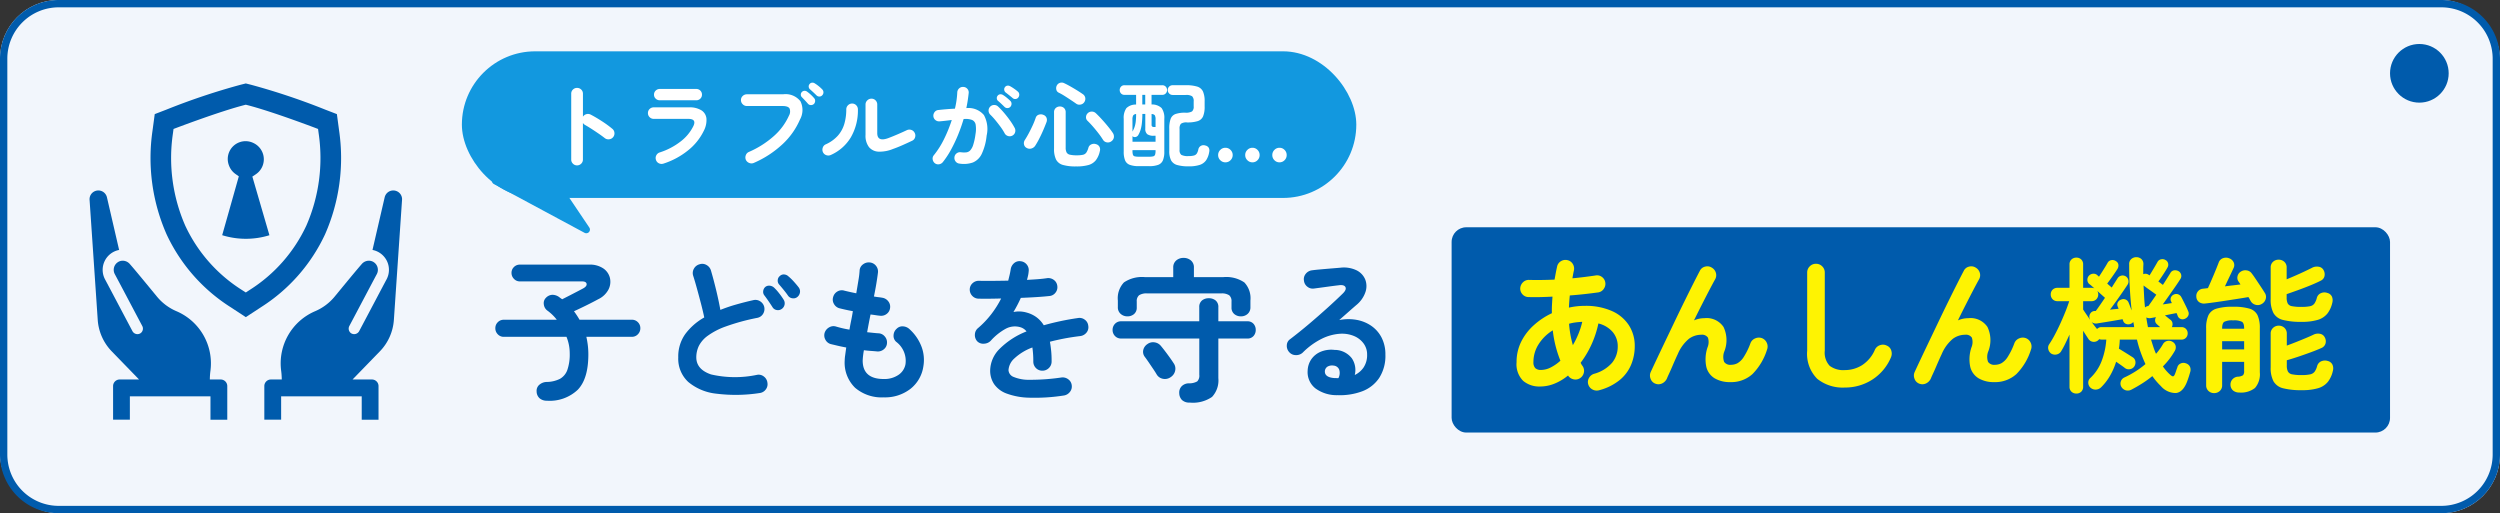 <svg xmlns="http://www.w3.org/2000/svg" width="341" height="70" viewBox="0 0 341 70"><rect x="0" y="0" width="341" height="70" fill="#333333" stroke="none"/><g transform="translate(-17 -5403)"><rect width="341" height="70" rx="8" transform="translate(17 5403)" fill="#f2f6fc"/><path d="M8,1A7.008,7.008,0,0,0,1,8V62a7.008,7.008,0,0,0,7,7H333a7.008,7.008,0,0,0,7-7V8a7.008,7.008,0,0,0-7-7H8M8,0H333a8,8,0,0,1,8,8V62a8,8,0,0,1-8,8H8a8,8,0,0,1-8-8V8A8,8,0,0,1,8,0Z" transform="translate(17 5403)" fill="#005bac"/><rect width="122" height="20" rx="10" transform="translate(80 5410)" fill="#1298df"/><path d="M87.506,5428.358l7.583,1.506,2.967,7.752Z" transform="translate(-1221.778 158.118) rotate(-13)" fill="#1298df"/><path d="M87.506,5427.858a.474.474,0,0,1,.1.01l7.583,1.506a.5.5,0,0,1,.37.312l2.967,7.752a.5.5,0,0,1-.8.555l-10.55-9.258a.5.5,0,0,1,.33-.876Zm7.215,2.442-5.484-1.089,7.63,6.7Z" transform="translate(-1221.778 158.118) rotate(-13)" fill="#1298df"/><path d="M5.707.559A.763.763,0,0,1,5.148.325a.763.763,0,0,1-.234-.559V-9.217a.757.757,0,0,1,.234-.566.774.774,0,0,1,.559-.227.79.79,0,0,1,.572.227.757.757,0,0,1,.234.566v3.133a.8.8,0,0,1,.468-.345.788.788,0,0,1,.585.059q.767.4,1.566.923a13.894,13.894,0,0,1,1.385,1.014.771.771,0,0,1,.292.553.784.784,0,0,1-.189.6.783.783,0,0,1-.546.28.8.8,0,0,1-.6-.175q-.364-.286-.838-.611t-.949-.631q-.474-.305-.865-.526a.836.836,0,0,1-.312-.286V-.234a.763.763,0,0,1-.234.559A.778.778,0,0,1,5.707.559ZM17.472.325a.813.813,0,0,1-.6-.052.752.752,0,0,1-.4-.468.771.771,0,0,1,.045-.611.771.771,0,0,1,.462-.4,9.181,9.181,0,0,0,2.814-1.463A5.991,5.991,0,0,0,21.58-4.81q.455-.975-.689-.975H16.172a.774.774,0,0,1-.559-.228.757.757,0,0,1-.234-.565.736.736,0,0,1,.234-.559.786.786,0,0,1,.559-.221h4.784a3.057,3.057,0,0,1,1.723.409,1.5,1.5,0,0,1,.682,1.131A3.148,3.148,0,0,1,23-4.16a7.715,7.715,0,0,1-2.164,2.684A10.393,10.393,0,0,1,17.472.325ZM17-8.32a.786.786,0,0,1-.559-.221.721.721,0,0,1-.234-.546.736.736,0,0,1,.234-.559A.786.786,0,0,1,17-9.867H21.97a.764.764,0,0,1,.552.221.746.746,0,0,1,.228.559.731.731,0,0,1-.228.546.764.764,0,0,1-.552.221ZM29.822.221A.783.783,0,0,1,29.2.228a.82.82,0,0,1-.462-.422.818.818,0,0,1-.013-.624.748.748,0,0,1,.416-.455,12.671,12.671,0,0,0,3.432-2.184,8.211,8.211,0,0,0,2.041-2.769,1.121,1.121,0,0,0,.078-.981q-.2-.332-.962-.332H28.873a.774.774,0,0,1-.566-.241.774.774,0,0,1-.24-.566.747.747,0,0,1,.24-.565.8.8,0,0,1,.566-.227h4.94a2.569,2.569,0,0,1,2.366.949,2.673,2.673,0,0,1-.065,2.5,10,10,0,0,1-2.366,3.347A13.726,13.726,0,0,1,29.822.221ZM38.363-9q-.169-.169-.429-.41t-.468-.422a.5.5,0,0,1-.156-.325.472.472,0,0,1,.117-.377.465.465,0,0,1,.338-.189.552.552,0,0,1,.377.1,4.519,4.519,0,0,1,.514.364,4.668,4.668,0,0,1,.487.442.567.567,0,0,1,.175.4.562.562,0,0,1-.163.41.5.5,0,0,1-.383.175A.536.536,0,0,1,38.363-9Zm-.351,1.183a.558.558,0,0,1-.41.149.519.519,0,0,1-.4-.188q-.156-.182-.4-.442t-.436-.455a.472.472,0,0,1-.137-.332.51.51,0,0,1,.15-.371.519.519,0,0,1,.344-.156.535.535,0,0,1,.37.117,4.818,4.818,0,0,1,.488.4,4.622,4.622,0,0,1,.461.475.528.528,0,0,1,.143.4A.6.6,0,0,1,38.012-7.813ZM48.828-1.69a4.843,4.843,0,0,1-1.976.377,1.781,1.781,0,0,1-1.319-.617A2.543,2.543,0,0,1,45.058-3.6V-7.735a.767.767,0,0,1,.241-.572.785.785,0,0,1,.565-.234.757.757,0,0,1,.566.234.79.79,0,0,1,.227.572v3.887q0,1.235,1.5.689.585-.221,1.28-.52t1.242-.559a.81.81,0,0,1,.611-.045.771.771,0,0,1,.468.4.768.768,0,0,1,.059.611.727.727,0,0,1-.4.468q-.6.286-1.287.592T48.828-1.69Zm-8.515.832a.806.806,0,0,1-.611.02.772.772,0,0,1-.455-.41.822.822,0,0,1-.02-.617.726.726,0,0,1,.41-.449,4.909,4.909,0,0,0,1.664-1.2,4.231,4.231,0,0,0,.871-1.612,7,7,0,0,0,.26-1.944.778.778,0,0,1,.234-.572.763.763,0,0,1,.559-.234.757.757,0,0,1,.566.234.79.79,0,0,1,.228.572,7.319,7.319,0,0,1-.975,3.822A6.032,6.032,0,0,1,40.313-.858ZM57.85.312A.732.732,0,0,1,57.343.02a.765.765,0,0,1-.156-.579.741.741,0,0,1,.292-.52.765.765,0,0,1,.578-.156,3.168,3.168,0,0,0,.722.02.889.889,0,0,0,.553-.266,2.009,2.009,0,0,0,.416-.767,8.259,8.259,0,0,0,.312-1.469A3.872,3.872,0,0,0,60.079-5a.842.842,0,0,0-.487-.637,2.52,2.52,0,0,0-1.157-.123,21.91,21.91,0,0,1-.747,2.132,20.232,20.232,0,0,1-.956,2.022A11.84,11.84,0,0,1,55.6.117a.814.814,0,0,1-.52.293.742.742,0,0,1-.572-.15.818.818,0,0,1-.292-.526.69.69,0,0,1,.162-.566,11.494,11.494,0,0,0,1.391-2.2,18.76,18.76,0,0,0,1.053-2.6q-.4.052-.826.1t-.825.084a.789.789,0,0,1-.572-.169.75.75,0,0,1-.286-.52.811.811,0,0,1,.169-.578.7.7,0,0,1,.52-.28q.559-.065,1.131-.111t1.118-.071a11.413,11.413,0,0,0,.221-1.151q.078-.565.1-1.085a.781.781,0,0,1,.266-.54.729.729,0,0,1,.566-.188.734.734,0,0,1,.539.253.729.729,0,0,1,.189.566q-.052.481-.13,1t-.195,1.066a2.766,2.766,0,0,1,2.4.949,3.992,3.992,0,0,1,.371,2.8,7.642,7.642,0,0,1-.67,2.5A2.348,2.348,0,0,1,59.7.163,3.751,3.751,0,0,1,57.85.312ZM65.1-3.51a.759.759,0,0,1-.6.065.754.754,0,0,1-.468-.377,7.283,7.283,0,0,0-.559-.878q-.338-.462-.7-.9a8.624,8.624,0,0,0-.683-.747.759.759,0,0,1-.247-.54.732.732,0,0,1,.208-.553.736.736,0,0,1,.54-.24.754.754,0,0,1,.552.214,10.529,10.529,0,0,1,.839.89q.423.5.793,1.021a8.785,8.785,0,0,1,.618.988.766.766,0,0,1,.072.592A.73.73,0,0,1,65.1-3.51ZM64.012-7.423q-.169-.169-.423-.41t-.475-.422a.478.478,0,0,1-.149-.325.493.493,0,0,1,.124-.377.48.48,0,0,1,.344-.182.615.615,0,0,1,.371.091,4.163,4.163,0,0,1,.513.37q.292.24.488.436a.543.543,0,0,1,.169.4.613.613,0,0,1-.156.409.537.537,0,0,1-.4.176A.536.536,0,0,1,64.012-7.423ZM65.1-8.645q-.182-.156-.461-.377t-.5-.39a.531.531,0,0,1-.162-.325.475.475,0,0,1,.1-.377.463.463,0,0,1,.319-.2.57.57,0,0,1,.383.072,5.617,5.617,0,0,1,.533.332,5.714,5.714,0,0,1,.52.4.534.534,0,0,1,.195.39.6.6,0,0,1-.13.416.5.5,0,0,1-.371.208A.514.514,0,0,1,65.1-8.645ZM73.762.7A6.12,6.12,0,0,1,71.968.494a1.5,1.5,0,0,1-.923-.734,3.256,3.256,0,0,1-.273-1.475V-6.682a.742.742,0,0,1,.234-.585.813.813,0,0,1,.559-.208.807.807,0,0,1,.565.208.753.753,0,0,1,.228.585v4.8a1.438,1.438,0,0,0,.124.669A.668.668,0,0,0,72.93-.9a3.874,3.874,0,0,0,.923.084,3.918,3.918,0,0,0,.858-.071.762.762,0,0,0,.461-.3,2.282,2.282,0,0,0,.293-.683.706.706,0,0,1,.4-.442.874.874,0,0,1,.631-.026.755.755,0,0,1,.475.364.8.8,0,0,1,.045.6,3.077,3.077,0,0,1-.546,1.235,1.986,1.986,0,0,1-1.007.65A6.017,6.017,0,0,1,73.762.7ZM67.041-1.82a.664.664,0,0,1-.364-.474.786.786,0,0,1,.1-.592q.286-.442.565-.968t.526-1.066a10.147,10.147,0,0,0,.4-1.007.646.646,0,0,1,.436-.435.866.866,0,0,1,.618.032.706.706,0,0,1,.429.409.822.822,0,0,1-.013.592q-.182.481-.429,1.059t-.533,1.138A10.831,10.831,0,0,1,68.2-2.119a.911.911,0,0,1-.527.377A.8.8,0,0,1,67.041-1.82Zm11.57-.923a.779.779,0,0,1-.631.162.743.743,0,0,1-.526-.344,10.242,10.242,0,0,0-.618-.884q-.371-.481-.767-.936t-.747-.793a.636.636,0,0,1-.189-.513.746.746,0,0,1,.241-.514.775.775,0,0,1,.533-.214.79.79,0,0,1,.559.214q.4.377.832.852t.819.949q.39.474.65.864a.871.871,0,0,1,.169.618A.789.789,0,0,1,78.611-2.743ZM73.8-7.852q-.312-.221-.741-.507T72.2-8.918a8.228,8.228,0,0,0-.786-.442.589.589,0,0,1-.338-.448.8.8,0,0,1,.078-.54.736.736,0,0,1,.442-.358.758.758,0,0,1,.572.058q.364.169.813.423t.9.533q.455.28.806.527a.757.757,0,0,1,.338.481.8.8,0,0,1-.117.6.75.75,0,0,1-.507.344A.734.734,0,0,1,73.8-7.852ZM82.342.663A3.453,3.453,0,0,1,81.094.481a1.1,1.1,0,0,1-.637-.618,3.159,3.159,0,0,1-.182-1.189V-5.785a2.3,2.3,0,0,1,.364-1.463,1.8,1.8,0,0,1,1.326-.488V-9.061H80.379a.607.607,0,0,1-.475-.195.659.659,0,0,1-.175-.455.675.675,0,0,1,.175-.468.607.607,0,0,1,.475-.195h5.148a.627.627,0,0,1,.481.195.662.662,0,0,1,.182.468.646.646,0,0,1-.182.455.627.627,0,0,1-.481.195H84.071v1.313a1.878,1.878,0,0,1,1.371.488,2.29,2.29,0,0,1,.37,1.476v4.459a3.06,3.06,0,0,1-.188,1.189,1.129,1.129,0,0,1-.637.618,3.4,3.4,0,0,1-1.242.182Zm6.8.026a5.458,5.458,0,0,1-1.58-.182,1.348,1.348,0,0,1-.826-.637,2.737,2.737,0,0,1-.247-1.287V-4.433a3.749,3.749,0,0,1,.195-1.378,1.116,1.116,0,0,1,.676-.643,3.949,3.949,0,0,1,1.313-.176A1.683,1.683,0,0,0,89.59-6.8a.843.843,0,0,0,.228-.7v-.663a.9.9,0,0,0-.215-.708,1.466,1.466,0,0,0-.864-.175H86.957a.654.654,0,0,1-.481-.2.638.638,0,0,1-.195-.468.632.632,0,0,1,.195-.475.665.665,0,0,1,.481-.188h1.781a5.082,5.082,0,0,1,1.56.188,1.277,1.277,0,0,1,.786.663,3.229,3.229,0,0,1,.228,1.358V-7.5A3.445,3.445,0,0,1,91.1-6.129a1.181,1.181,0,0,1-.734.65A4.689,4.689,0,0,1,88.92-5.3a1.294,1.294,0,0,0-.845.182.981.981,0,0,0-.182.689v2.86a.811.811,0,0,0,.234.689,1.9,1.9,0,0,0,.988.169,2.714,2.714,0,0,0,.741-.078.685.685,0,0,0,.39-.273,1.643,1.643,0,0,0,.208-.559.7.7,0,0,1,.331-.475.737.737,0,0,1,.618-.058.7.7,0,0,1,.475.319.8.8,0,0,1,.059.553A2.811,2.811,0,0,1,91.52-.149a1.705,1.705,0,0,1-.865.637A4.632,4.632,0,0,1,89.141.689Zm-7.67-3.354h3.146v-.819h-.234a1.463,1.463,0,0,1-.9-.214.947.947,0,0,1-.266-.773V-6.461h-.4A11.523,11.523,0,0,1,82.752-5.2a4.908,4.908,0,0,1-.175.9,3.505,3.505,0,0,1-.312.715.539.539,0,0,1-.286.247.475.475,0,0,1-.377,0,.424.424,0,0,1-.13-.1Zm.884,2.041h1.378A2.284,2.284,0,0,0,84.3-.676.354.354,0,0,0,84.552-.9a1.661,1.661,0,0,0,.065-.54v-.078H81.471v.078a1.834,1.834,0,0,0,.059.54.34.34,0,0,0,.254.227A2.368,2.368,0,0,0,82.355-.624Zm2.08-4.056h.182v-1a1.14,1.14,0,0,0-.1-.591.571.571,0,0,0-.442-.175v1.443a.332.332,0,0,0,.078.26A.462.462,0,0,0,84.435-4.68Zm-2.964.624a3.809,3.809,0,0,0,.286-.63,3.667,3.667,0,0,0,.156-.721,8.622,8.622,0,0,0,.052-1.04.518.518,0,0,0-.4.195,1.172,1.172,0,0,0-.1.572ZM82.81-7.748h.4V-9.061h-.4ZM94.146.143a.95.95,0,0,1-.7-.293.95.95,0,0,1-.292-.7.95.95,0,0,1,.292-.7.95.95,0,0,1,.7-.293.95.95,0,0,1,.7.293.95.95,0,0,1,.292.7.95.95,0,0,1-.292.7A.95.95,0,0,1,94.146.143Zm7.371,0a.929.929,0,0,1-.689-.293.961.961,0,0,1-.286-.7.961.961,0,0,1,.286-.7.929.929,0,0,1,.689-.293.944.944,0,0,1,.7.293.961.961,0,0,1,.286.7.961.961,0,0,1-.286.7A.944.944,0,0,1,101.517.143Zm-3.679,0a.95.95,0,0,1-.7-.293.95.95,0,0,1-.292-.7.95.95,0,0,1,.292-.7.95.95,0,0,1,.7-.293.929.929,0,0,1,.689.293.961.961,0,0,1,.286.7.961.961,0,0,1-.286.7A.929.929,0,0,1,97.838.143Z" transform="translate(90 5425)" fill="#fff"/><circle cx="4" cy="4" r="4" transform="translate(343 5409)" fill="#005bac"/><rect width="128" height="28" rx="2" transform="translate(215 5434)" fill="#005bac"/><path d="M7.6,1.659a1.5,1.5,0,0,1-.977-.315A1.26,1.26,0,0,1,6.195.4,1.079,1.079,0,0,1,6.6-.546,1.577,1.577,0,0,1,7.518-.9a4.19,4.19,0,0,0,1.848-.42,2.249,2.249,0,0,0,1.019-1.218A6.508,6.508,0,0,0,10.71-4.83a5.9,5.9,0,0,0-.441-2.226H1.722A1.1,1.1,0,0,1,.9-7.4a1.15,1.15,0,0,1-.336-.829A1.114,1.114,0,0,1,.9-9.051a1.114,1.114,0,0,1,.819-.336H8.946a6.186,6.186,0,0,0-1.3-1.26,1.219,1.219,0,0,1-.472-.861,1.012,1.012,0,0,1,.283-.861,1.264,1.264,0,0,1,.9-.42,1.591,1.591,0,0,1,.945.336q.105.084.2.147t.179.126q.5-.252,1.113-.567l1.113-.578q.5-.262.693-.367.483-.294.409-.609t-.62-.315H3.906a1.074,1.074,0,0,1-.8-.347,1.125,1.125,0,0,1-.336-.809,1.08,1.08,0,0,1,.336-.809,1.108,1.108,0,0,1,.8-.326h9.429a3.283,3.283,0,0,1,1.964.525,2.193,2.193,0,0,1,.9,1.313,2.315,2.315,0,0,1-.21,1.575,3.046,3.046,0,0,1-1.4,1.313q-.693.378-1.564.809t-1.733.829a11.659,11.659,0,0,1,.756,1.155h7.14a1.114,1.114,0,0,1,.819.336,1.114,1.114,0,0,1,.336.819,1.15,1.15,0,0,1-.336.829,1.1,1.1,0,0,1-.819.346H12.978a11,11,0,0,1,.2,1.155,10.332,10.332,0,0,1,.073,1.239q0,3.318-1.438,4.82A5.563,5.563,0,0,1,7.6,1.659ZM36.624.609A21.271,21.271,0,0,1,30.733.7,7.154,7.154,0,0,1,26.88-.9a4.312,4.312,0,0,1-1.365-3.36,5.265,5.265,0,0,1,.945-3.161,8.265,8.265,0,0,1,2.6-2.279q-.168-.819-.441-1.869t-.557-2.079q-.283-1.029-.514-1.743a1.2,1.2,0,0,1,.1-.956,1.226,1.226,0,0,1,.756-.6,1.143,1.143,0,0,1,.966.094,1.257,1.257,0,0,1,.609.767q.357,1.218.7,2.635t.578,2.72a21.455,21.455,0,0,1,2.121-.724q1.134-.326,2.352-.6a1.183,1.183,0,0,1,.945.147,1.233,1.233,0,0,1,.567.777,1.259,1.259,0,0,1-.168.955,1.175,1.175,0,0,1-.8.535,29.2,29.2,0,0,0-4.263,1.165,9.7,9.7,0,0,0-2.51,1.3,3.878,3.878,0,0,0-1.2,1.407,3.626,3.626,0,0,0-.326,1.5q0,1.659,2.016,2.342a14.517,14.517,0,0,0,6.279.052,1.148,1.148,0,0,1,.934.242,1.219,1.219,0,0,1,.472.83,1.168,1.168,0,0,1-.231.934A1.2,1.2,0,0,1,36.624.609Zm3-11.466a.867.867,0,0,1-.672.147.828.828,0,0,1-.588-.4q-.21-.336-.535-.809t-.6-.83a.767.767,0,0,1-.126-.567.863.863,0,0,1,.315-.567.831.831,0,0,1,.6-.147,1.034,1.034,0,0,1,.577.273A6.6,6.6,0,0,1,39.27-13a9.31,9.31,0,0,1,.609.861.919.919,0,0,1,.137.693A.95.95,0,0,1,39.627-10.857ZM41.769-12.5a.841.841,0,0,1-.662.189.85.85,0,0,1-.619-.357q-.21-.315-.577-.767t-.661-.787a.784.784,0,0,1-.168-.567.783.783,0,0,1,.294-.567.753.753,0,0,1,.577-.21.922.922,0,0,1,.577.252,6.537,6.537,0,0,1,.725.7q.409.451.682.809a.9.9,0,0,1,.179.683A.976.976,0,0,1,41.769-12.5ZM53.55,1.2A5.579,5.579,0,0,1,49.644-.1a4.775,4.775,0,0,1-1.428-3.717,5.675,5.675,0,0,1,.063-.714q.063-.462.147-1.071-.588-.105-1.124-.231l-.976-.231a1.181,1.181,0,0,1-.745-.609,1.209,1.209,0,0,1-.095-.945,1.309,1.309,0,0,1,.619-.735,1.155,1.155,0,0,1,.935-.105,14.429,14.429,0,0,0,1.827.42q.1-.609.231-1.239t.231-1.281q-.567-.1-1.05-.21t-.8-.189a1.224,1.224,0,0,1-.735-.6,1.155,1.155,0,0,1-.1-.935,1.234,1.234,0,0,1,.588-.756,1.171,1.171,0,0,1,.945-.105q.252.063.672.158t.945.2q.168-.987.3-1.8a11,11,0,0,0,.157-1.312,1.107,1.107,0,0,1,.473-.84,1.267,1.267,0,0,1,.934-.252,1.2,1.2,0,0,1,.84.472,1.235,1.235,0,0,1,.252.935q-.063.525-.2,1.375t-.346,1.859q.336.063.619.094t.514.074a1.276,1.276,0,0,1,.819.483,1.169,1.169,0,0,1,.252.9,1.162,1.162,0,0,1-.472.83,1.224,1.224,0,0,1-.913.241q-.252-.021-.588-.074t-.693-.094q-.126.609-.242,1.218t-.221,1.2q.42.042.809.084t.724.063a1.165,1.165,0,0,1,.851.409,1.221,1.221,0,0,1,.325.893,1.152,1.152,0,0,1-.409.861,1.27,1.27,0,0,1-.914.315q-.42-.042-.882-.074t-.945-.095a10.109,10.109,0,0,0-.168,1.407q0,2.52,2.877,2.52a3.4,3.4,0,0,0,1.995-.557,2.226,2.226,0,0,0,.966-1.46A3.251,3.251,0,0,0,55.23-6.384a1.083,1.083,0,0,1-.347-.893,1.253,1.253,0,0,1,.431-.892,1.1,1.1,0,0,1,.882-.315,1.425,1.425,0,0,1,.882.4,6.168,6.168,0,0,1,1.638,2.426,5.148,5.148,0,0,1,.231,2.635A4.77,4.77,0,0,1,57.183.042,5.645,5.645,0,0,1,53.55,1.2ZM78.12.945a25.753,25.753,0,0,1-4.746.3,9.458,9.458,0,0,1-3.1-.577,3.558,3.558,0,0,1-1.69-1.292,3.3,3.3,0,0,1-.525-1.838A4.252,4.252,0,0,1,69.331-5.4a10.7,10.7,0,0,1,3.686-2.394,1.648,1.648,0,0,0-.819-.567,2.628,2.628,0,0,0-2.068.231,7.65,7.65,0,0,0-1.985,1.6,1.332,1.332,0,0,1-.934.409,1.135,1.135,0,0,1-.935-.346,1.267,1.267,0,0,1-.3-.924,1.173,1.173,0,0,1,.431-.861,12.612,12.612,0,0,0,1.816-1.911,13.215,13.215,0,0,0,1.334-2.121q-.9.021-1.691.031t-1.354-.01a1.181,1.181,0,0,1-.882-.367,1.233,1.233,0,0,1-.357-.893,1.167,1.167,0,0,1,.4-.861,1.234,1.234,0,0,1,.9-.315q.735.021,1.774.01t2.174-.031q.1-.4.189-.777t.147-.756a1.369,1.369,0,0,1,.462-.851,1.119,1.119,0,0,1,.9-.263,1.211,1.211,0,0,1,.84.462,1.2,1.2,0,0,1,.252.924,4.273,4.273,0,0,1-.084.567q-.063.294-.147.588.8-.042,1.491-.095t1.239-.137a1.259,1.259,0,0,1,.935.241,1.162,1.162,0,0,1,.473.83,1.181,1.181,0,0,1-.263.924,1.156,1.156,0,0,1-.829.441q-.777.084-1.785.147t-2.1.105a17.9,17.9,0,0,1-1.008,1.932,3.545,3.545,0,0,1,.966-.074,4.009,4.009,0,0,1,.882.158,4,4,0,0,1,1.229.577,3.82,3.82,0,0,1,1.061,1.144q1.029-.294,2.194-.546t2.467-.441a1.185,1.185,0,0,1,.924.22,1.151,1.151,0,0,1,.483.83,1.138,1.138,0,0,1-.231.924,1.29,1.29,0,0,1-.84.483q-1.218.147-2.247.346t-1.911.431q.1.567.168,1.239T76.44-3.7a1.215,1.215,0,0,1-.368.893,1.215,1.215,0,0,1-.893.368A1.181,1.181,0,0,1,74.3-2.8a1.233,1.233,0,0,1-.357-.893,12.987,12.987,0,0,0-.126-1.911,7.294,7.294,0,0,0-2.489,1.523A2.339,2.339,0,0,0,70.56-2.52a1.054,1.054,0,0,0,.672.924,5.441,5.441,0,0,0,2.247.4,29.187,29.187,0,0,0,4.3-.315,1.257,1.257,0,0,1,.924.242,1.151,1.151,0,0,1,.483.829,1.169,1.169,0,0,1-.252.9A1.276,1.276,0,0,1,78.12.945Zm17.157.966a1.417,1.417,0,0,1-1.061-.357A1.347,1.347,0,0,1,93.849.63,1.222,1.222,0,0,1,94.2-.336a1.389,1.389,0,0,1,.955-.378A2.2,2.2,0,0,0,96.3-.977a1.1,1.1,0,0,0,.284-.893V-6.825H85.932a1.113,1.113,0,0,1-.851-.347A1.169,1.169,0,0,1,84.756-8a1.169,1.169,0,0,1,.326-.83,1.113,1.113,0,0,1,.851-.346H96.579v-1.911a1.128,1.128,0,0,1,.378-.934,1.426,1.426,0,0,1,.924-.3,1.426,1.426,0,0,1,.924.3,1.128,1.128,0,0,1,.378.934v1.911h3.948a1.073,1.073,0,0,1,.851.346,1.214,1.214,0,0,1,.3.83,1.214,1.214,0,0,1-.3.83,1.073,1.073,0,0,1-.851.347H99.183v5.4a3.307,3.307,0,0,1-.861,2.562A4.578,4.578,0,0,1,95.277,1.911Zm-8.5-11.76a1.352,1.352,0,0,1-.914-.336,1.157,1.157,0,0,1-.388-.924v-.9a3.139,3.139,0,0,1,.829-2.467,4.387,4.387,0,0,1,2.867-.724H93.03v-1.3a1.209,1.209,0,0,1,.41-.976,1.492,1.492,0,0,1,1-.346,1.492,1.492,0,0,1,1,.346,1.209,1.209,0,0,1,.41.976v1.3h4.011a4.387,4.387,0,0,1,2.867.724,3.139,3.139,0,0,1,.83,2.467v.9a1.173,1.173,0,0,1-.378.924,1.341,1.341,0,0,1-.924.336,1.365,1.365,0,0,1-.9-.315,1.109,1.109,0,0,1-.378-.9v-.8a1.043,1.043,0,0,0-.315-.861,1.833,1.833,0,0,0-1.113-.252H89.481a1.833,1.833,0,0,0-1.113.252,1.043,1.043,0,0,0-.315.861v.8a1.124,1.124,0,0,1-.368.9A1.355,1.355,0,0,1,86.772-9.849Zm5.9,8.295a1.352,1.352,0,0,1-1.06.22,1.254,1.254,0,0,1-.851-.6q-.168-.294-.473-.745t-.619-.914q-.315-.462-.525-.735a1.123,1.123,0,0,1-.21-.924,1.3,1.3,0,0,1,.546-.8,1.3,1.3,0,0,1,1-.252,1.346,1.346,0,0,1,.871.5q.231.273.567.714t.651.882q.315.441.5.735a1.274,1.274,0,0,1,.22,1.029A1.378,1.378,0,0,1,92.673-1.554ZM115.437.9a4.874,4.874,0,0,1-3.013-.924,2.818,2.818,0,0,1-1.061-2.415,2.912,2.912,0,0,1,.515-1.575,2.935,2.935,0,0,1,1.291-1.018,3.772,3.772,0,0,1,1.869-.241,2.961,2.961,0,0,1,2.352,1.144,2.852,2.852,0,0,1,.4,2.279A3.089,3.089,0,0,0,119-2.888a3.055,3.055,0,0,0,.473-1.775A2.487,2.487,0,0,0,119-6.142a3.081,3.081,0,0,0-1.323-1.029,4.288,4.288,0,0,0-1.964-.3,6.578,6.578,0,0,0-2.394.662,9.871,9.871,0,0,0-2.625,1.9,1.286,1.286,0,0,1-.945.346A1.187,1.187,0,0,1,108.822-5a1.252,1.252,0,0,1-.3-.914,1.033,1.033,0,0,1,.43-.808q1.3-.987,2.6-2.089t2.488-2.174q1.187-1.071,2.09-1.953.567-.546.389-.9t-.914-.252q-.714.084-1.627.21t-1.712.231a1.164,1.164,0,0,1-.924-.231,1.185,1.185,0,0,1-.483-.84,1.134,1.134,0,0,1,.231-.913,1.275,1.275,0,0,1,.84-.494q.462-.063,1.165-.126t1.449-.126l1.271-.105a4.022,4.022,0,0,1,2.226.357,2.446,2.446,0,0,1,1.176,1.249,2.51,2.51,0,0,1,.031,1.712,3.892,3.892,0,0,1-1.207,1.743q-.42.357-1.061.924t-1.312,1.155A6.377,6.377,0,0,1,118-9.377a5.123,5.123,0,0,1,2.026.809,4.375,4.375,0,0,1,1.418,1.607,4.959,4.959,0,0,1,.525,2.341,5.548,5.548,0,0,1-.84,3.16,4.839,4.839,0,0,1-2.31,1.827A8.67,8.67,0,0,1,115.437.9Zm-.378-2.331h.126a1.472,1.472,0,0,1,.158.011.812.812,0,0,0,.221-.011,1.5,1.5,0,0,0,.1-1.155.888.888,0,0,0-.756-.546,1.256,1.256,0,0,0-.829.137.789.789,0,0,0-.368.641Q113.694-1.512,115.059-1.428Z" transform="translate(84 5456)" fill="#005bac"/><path d="M13.16,1.22a1.223,1.223,0,0,1-.92-.08,1.161,1.161,0,0,1-.6-.7,1.1,1.1,0,0,1,.1-.89,1.167,1.167,0,0,1,.72-.57,5,5,0,0,0,2.43-1.5,3.475,3.475,0,0,0,.77-2.24,2.982,2.982,0,0,0-.67-1.93,3.715,3.715,0,0,0-1.97-1.19,13.6,13.6,0,0,1-.95,2.89A13,13,0,0,1,10.6-2.52a2.255,2.255,0,0,0,.26.44,1.144,1.144,0,0,1,.18.9,1.172,1.172,0,0,1-.52.76,1.131,1.131,0,0,1-.88.16,1.172,1.172,0,0,1-.76-.52A7.106,7.106,0,0,1,7.03.33,5.24,5.24,0,0,1,5.06.72a3.413,3.413,0,0,1-2.3-.77,3.193,3.193,0,0,1-.9-2.55,6.191,6.191,0,0,1,.63-2.79A7.521,7.521,0,0,1,4.22-7.65,10.055,10.055,0,0,1,6.68-9.28q-.02-.56.01-1.12t.07-1.14q-1.82.1-3.28.06a1.111,1.111,0,0,1-.82-.38,1.148,1.148,0,0,1-.3-.84,1.216,1.216,0,0,1,.39-.81,1.1,1.1,0,0,1,.83-.31q.76.02,1.65.01t1.81-.05q.08-.44.16-.87t.18-.87a1.12,1.12,0,0,1,.51-.76,1.161,1.161,0,0,1,.89-.16,1.11,1.11,0,0,1,.74.51,1.2,1.2,0,0,1,.16.91q-.06.26-.11.53t-.09.53q.86-.08,1.65-.18t1.47-.2a1.087,1.087,0,0,1,.88.18,1.118,1.118,0,0,1,.48.76,1.145,1.145,0,0,1-.2.87,1.1,1.1,0,0,1-.74.49q-.86.12-1.85.23t-2.05.19q-.08.84-.12,1.66a9.751,9.751,0,0,1,2.16-.24,8.754,8.754,0,0,1,3.72.71,5.32,5.32,0,0,1,2.31,1.95,5.171,5.171,0,0,1,.79,2.84,6.538,6.538,0,0,1-.5,2.54A5.4,5.4,0,0,1,15.91-.15,7.441,7.441,0,0,1,13.16,1.22ZM5.2-1.54a2.944,2.944,0,0,0,1.32-.34A5.911,5.911,0,0,0,7.84-2.8,15.556,15.556,0,0,1,6.8-6.94,5.949,5.949,0,0,0,4.87-5.05a4.486,4.486,0,0,0-.71,2.43,1.144,1.144,0,0,0,.25.83A1.08,1.08,0,0,0,5.2-1.54ZM9.54-4.92a12.385,12.385,0,0,0,.75-1.52,10.7,10.7,0,0,0,.53-1.66q-.46.02-.92.08a6.046,6.046,0,0,0-.88.18,14.853,14.853,0,0,0,.19,1.5Q9.34-5.62,9.54-4.92ZM20.76.32a1.087,1.087,0,0,1-.62-.66,1.159,1.159,0,0,1,.02-.92q.34-.74.87-1.86t1.16-2.44l1.29-2.7q.66-1.38,1.3-2.68t1.18-2.37q.54-1.07.9-1.75a1.06,1.06,0,0,1,.71-.57,1.116,1.116,0,0,1,.91.13,1.2,1.2,0,0,1,.57.73,1.131,1.131,0,0,1-.13.91q-.28.5-.73,1.36t-1,1.94q-.55,1.08-1.13,2.26a3.575,3.575,0,0,1,1.42-.3,2.775,2.775,0,0,1,2.61,1.2,4.176,4.176,0,0,1,.13,3.28,2.039,2.039,0,0,0-.05,1.48,1.01,1.01,0,0,0,.93.4,1.943,1.943,0,0,0,.88-.21,2.5,2.5,0,0,0,.86-.85,9.475,9.475,0,0,0,.92-1.88,1.154,1.154,0,0,1,.64-.66,1.224,1.224,0,0,1,.92-.04,1.191,1.191,0,0,1,.67.64,1.181,1.181,0,0,1,.03.94A8.171,8.171,0,0,1,34.03-.97,4.312,4.312,0,0,1,31,.12,4.03,4.03,0,0,1,28.88-.4a2.507,2.507,0,0,1-1.14-1.57A5.085,5.085,0,0,1,27.9-4.6a1.9,1.9,0,0,0,.06-1.35.966.966,0,0,0-.92-.39,2.825,2.825,0,0,0-1.68.56,5.493,5.493,0,0,0-1.52,2.1q-.08.16-.29.63T23.1-2.02q-.24.56-.45,1.01t-.27.61a1.365,1.365,0,0,1-.65.69A1.143,1.143,0,0,1,20.76.32ZM46.64.86A5.558,5.558,0,0,1,42.87-.33,4.822,4.822,0,0,1,41.5-4.16V-14.82a1.157,1.157,0,0,1,.35-.85,1.157,1.157,0,0,1,.85-.35,1.157,1.157,0,0,1,.85.35,1.157,1.157,0,0,1,.35.85V-4.16a2.625,2.625,0,0,0,.67,2.06,3.107,3.107,0,0,0,2.07.58,4.423,4.423,0,0,0,2.33-.66A4.7,4.7,0,0,0,50.74-4.3a1.151,1.151,0,0,1,.7-.62,1.161,1.161,0,0,1,.92.06,1.051,1.051,0,0,1,.61.68,1.308,1.308,0,0,1-.05.94A6.683,6.683,0,0,1,50.35-.2,6.846,6.846,0,0,1,46.64.86ZM56.76.32a1.087,1.087,0,0,1-.62-.66,1.159,1.159,0,0,1,.02-.92q.34-.74.87-1.86t1.16-2.44l1.29-2.7q.66-1.38,1.3-2.68t1.18-2.37q.54-1.07.9-1.75a1.06,1.06,0,0,1,.71-.57,1.116,1.116,0,0,1,.91.13,1.2,1.2,0,0,1,.57.73,1.131,1.131,0,0,1-.13.91q-.28.5-.73,1.36t-1,1.94q-.55,1.08-1.13,2.26a3.575,3.575,0,0,1,1.42-.3,2.775,2.775,0,0,1,2.61,1.2,4.176,4.176,0,0,1,.13,3.28,2.039,2.039,0,0,0-.05,1.48,1.01,1.01,0,0,0,.93.4,1.943,1.943,0,0,0,.88-.21,2.5,2.5,0,0,0,.86-.85,9.475,9.475,0,0,0,.92-1.88,1.154,1.154,0,0,1,.64-.66,1.224,1.224,0,0,1,.92-.04,1.191,1.191,0,0,1,.67.64,1.182,1.182,0,0,1,.03.94A8.171,8.171,0,0,1,70.03-.97,4.312,4.312,0,0,1,67,.12,4.03,4.03,0,0,1,64.88-.4a2.507,2.507,0,0,1-1.14-1.57A5.085,5.085,0,0,1,63.9-4.6a1.9,1.9,0,0,0,.06-1.35.966.966,0,0,0-.92-.39,2.825,2.825,0,0,0-1.68.56,5.493,5.493,0,0,0-1.52,2.1q-.08.16-.29.63T59.1-2.02q-.24.56-.45,1.01t-.27.61a1.365,1.365,0,0,1-.65.69A1.143,1.143,0,0,1,56.76.32ZM78.22,1.68a.949.949,0,0,1-.67-.25.894.894,0,0,1-.27-.69v-7.1q-.28.62-.56,1.2t-.56,1.04a.912.912,0,0,1-.6.46,1.009,1.009,0,0,1-.76-.1.978.978,0,0,1-.41-.6.842.842,0,0,1,.13-.7,13.676,13.676,0,0,0,.73-1.23q.39-.73.77-1.56t.7-1.63q.32-.8.52-1.44H75.66a.894.894,0,0,1-.69-.27.923.923,0,0,1-.25-.65.888.888,0,0,1,.25-.64.912.912,0,0,1,.69-.26h1.62v-3.18a.894.894,0,0,1,.27-.69.949.949,0,0,1,.67-.25.914.914,0,0,1,.66.25.912.912,0,0,1,.26.69v3.18h1.12a.943.943,0,0,1,.42.08L80.3-13a2.91,2.91,0,0,0-.3-.24.746.746,0,0,1-.28-.54.838.838,0,0,1,.18-.58.837.837,0,0,1,.56-.3.755.755,0,0,1,.6.18l.24.22q.28-.42.63-.98t.53-.88a.717.717,0,0,1,.53-.4.825.825,0,0,1,.65.16.634.634,0,0,1,.31.49.9.9,0,0,1-.15.59q-.24.38-.64.95t-.74,1.01l.62.54q.22-.36.42-.67t.34-.53a.838.838,0,0,1,.53-.42.811.811,0,0,1,.63.1.778.778,0,0,1,.35.52.816.816,0,0,1-.13.64q-.26.4-.66.98t-.85,1.21q-.45.63-.87,1.19.3-.04.61-.07t.57-.05l-.12-.3a.634.634,0,0,1,.03-.61.774.774,0,0,1,.45-.35.754.754,0,0,1,1.02.46q.08.18.18.46t.22.56q-.16-1.42-.25-3t-.09-3.3a.887.887,0,0,1,.29-.71,1.022,1.022,0,0,1,.69-.25.985.985,0,0,1,.68.25.928.928,0,0,1,.28.73q-.02.34-.02.67v.67a.757.757,0,0,1,.76.1l.1.06q.26-.42.58-.96t.5-.86a.7.7,0,0,1,.49-.37.778.778,0,0,1,.59.09.686.686,0,0,1,.37.46.776.776,0,0,1-.09.58q-.2.36-.56.91t-.68.99q.18.12.33.24t.29.22q.3-.46.56-.88t.44-.7a.7.7,0,0,1,.49-.4.969.969,0,0,1,.63.1.747.747,0,0,1,.36.45.726.726,0,0,1-.1.63q-.26.42-.67,1.01t-.86,1.23q-.45.64-.87,1.22.32-.04.64-.09t.6-.09l-.1-.22a.661.661,0,0,1-.02-.57.761.761,0,0,1,.38-.37.762.762,0,0,1,.59-.04.8.8,0,0,1,.45.4q.12.22.3.58t.36.73q.18.37.26.59a.68.68,0,0,1,.01.63.846.846,0,0,1-.45.41.7.7,0,0,1-.59.02.728.728,0,0,1-.41-.46.782.782,0,0,0-.06-.16q-.04-.08-.08-.18l-.71.14q-.41.08-.87.18l.02.02q.16.12.39.31t.37.29a.731.731,0,0,1,.25.47.9.9,0,0,1-.09.51h1.3a.814.814,0,0,1,.63.25.843.843,0,0,1,.23.59.868.868,0,0,1-.23.61.814.814,0,0,1-.63.25H88.4q.16.52.32,1.01a8.987,8.987,0,0,0,.36.93,8.18,8.18,0,0,0,.94-1.3.9.9,0,0,1,.61-.46.947.947,0,0,1,.73.14.852.852,0,0,1,.4.54.97.97,0,0,1-.14.72,10.056,10.056,0,0,1-1.6,2.08A6.151,6.151,0,0,0,91-.9q.28.26.42.23t.26-.35q.08-.2.15-.42t.15-.42a.787.787,0,0,1,.46-.56.9.9,0,0,1,.72-.02.9.9,0,0,1,.55.46,1.032,1.032,0,0,1,.03.74A14.1,14.1,0,0,1,93.3.1q-.56,1.42-1.52,1.51A2.682,2.682,0,0,1,89.74.66,9.464,9.464,0,0,1,88.58-.7a13.986,13.986,0,0,1-1.37.99q-.71.45-1.43.83a1.066,1.066,0,0,1-.85.11,1.023,1.023,0,0,1-.59-.49.88.88,0,0,1-.06-.71.9.9,0,0,1,.5-.55,12.722,12.722,0,0,0,1.47-.8,12.2,12.2,0,0,0,1.39-1.02Q87.3-3.08,87-3.91a15.794,15.794,0,0,1-.52-1.77H84.14a9.3,9.3,0,0,1-.12,1.24q.4.24.96.59t.9.57a.805.805,0,0,1,.39.58.991.991,0,0,1-.15.68.87.87,0,0,1-.56.37.858.858,0,0,1-.72-.15q-.2-.16-.54-.4t-.66-.46a9.465,9.465,0,0,1-.82,1.89A7.481,7.481,0,0,1,81.62.8a1.1,1.1,0,0,1-.75.34,1.02,1.02,0,0,1-.77-.3.926.926,0,0,1-.26-.65.828.828,0,0,1,.28-.63,6.224,6.224,0,0,0,1.53-2.28,10.02,10.02,0,0,0,.65-2.96h-.62a.96.96,0,0,1-.34-.06l-.16.16a.9.9,0,0,1-.71.2.879.879,0,0,1-.59-.36q-.32-.48-.74-1.14V.74a.912.912,0,0,1-.26.69A.914.914,0,0,1,78.22,1.68ZM80.08-8.38q-.02-.06-.04-.13T80-8.64a.82.82,0,0,1,.14-.63.71.71,0,0,1,.58-.31h.14q.26-.34.59-.82t.67-.98l-.48-.43q-.28-.25-.58-.51a.816.816,0,0,1,.14.48.923.923,0,0,1-.25.65.894.894,0,0,1-.69.27H79.14v1.14q.18.28.43.64T80.08-8.38Zm.96,1.26a.791.791,0,0,1,.64-.26H86.1q-.02-.18-.05-.35t-.07-.35a.9.9,0,0,1-.42.28.807.807,0,0,1-.6-.03.7.7,0,0,1-.38-.47l-.06-.16q-.48.08-1.17.2t-1.33.22q-.64.1-.98.16a.893.893,0,0,1-.74-.2Q80.72-7.5,81.04-7.12Zm6.54-2.94a.775.775,0,0,1,.46-.2q.22-.3.5-.7t.58-.84q-.38-.28-.89-.64t-.85-.62q.04.8.08,1.55T87.58-10.06Zm.4,2.68h1.66q-.1-.1-.23-.21t-.23-.21a.649.649,0,0,1-.22-.45.781.781,0,0,1,.12-.49l-.68.12a1,1,0,0,1-.64-.08q.04.34.1.67T87.98-7.38Zm9.02,9a1.094,1.094,0,0,1-.76-.29,1.013,1.013,0,0,1-.32-.79V-7.22A4.161,4.161,0,0,1,96.23-9a1.76,1.76,0,0,1,1.1-.9,7.545,7.545,0,0,1,2.25-.26,7.545,7.545,0,0,1,2.25.26,1.76,1.76,0,0,1,1.1.9,4.161,4.161,0,0,1,.31,1.78v6a2.854,2.854,0,0,1-.66,2.14,3.063,3.063,0,0,1-2.14.62,1.3,1.3,0,0,1-.83-.26,1.02,1.02,0,0,1-.37-.76,1.062,1.062,0,0,1,.25-.76,1.1,1.1,0,0,1,.73-.38,1.427,1.427,0,0,0,.73-.2.846.846,0,0,0,.15-.6V-2.64h-3V.54a1.013,1.013,0,0,1-.32.79A1.12,1.12,0,0,1,97,1.62Zm11.96-.4a9.752,9.752,0,0,1-2.54-.26,2.074,2.074,0,0,1-1.31-.94,3.9,3.9,0,0,1-.39-1.92V-6.48a1.029,1.029,0,0,1,.33-.8,1.109,1.109,0,0,1,.77-.3,1.1,1.1,0,0,1,.78.3,1.045,1.045,0,0,1,.32.8v1.62q.6-.22,1.28-.49t1.3-.53q.62-.26,1.04-.46a1.374,1.374,0,0,1,.9-.13.887.887,0,0,1,.66.49,1.114,1.114,0,0,1,.1.84.957.957,0,0,1-.54.6q-.62.28-1.49.6t-1.74.61q-.87.29-1.51.47v.72a1.79,1.79,0,0,0,.15.81.812.812,0,0,0,.58.39,6.018,6.018,0,0,0,1.27.1,5.33,5.33,0,0,0,1.2-.1,1.023,1.023,0,0,0,.6-.37,2.387,2.387,0,0,0,.34-.77,1,1,0,0,1,.58-.65,1.284,1.284,0,0,1,.88-.03.953.953,0,0,1,.63.51,1.258,1.258,0,0,1,.05.85,3.724,3.724,0,0,1-.69,1.5,2.7,2.7,0,0,1-1.32.85A7.556,7.556,0,0,1,108.96,1.22Zm-.04-9.32a9.653,9.653,0,0,1-2.52-.26,2.035,2.035,0,0,1-1.3-.94,3.93,3.93,0,0,1-.38-1.9v-4.3a1.013,1.013,0,0,1,.32-.79,1.094,1.094,0,0,1,.76-.29,1.12,1.12,0,0,1,.78.29,1.013,1.013,0,0,1,.32.79v1.6q.58-.24,1.22-.52t1.23-.56q.59-.28.99-.48a1.372,1.372,0,0,1,.91-.16.887.887,0,0,1,.67.44,1.161,1.161,0,0,1,.14.85.9.9,0,0,1-.5.61q-.58.3-1.44.65t-1.72.66q-.86.31-1.5.53v.46a1.831,1.831,0,0,0,.14.8.787.787,0,0,0,.57.38,6.148,6.148,0,0,0,1.29.1,5.772,5.772,0,0,0,1.18-.09.981.981,0,0,0,.6-.36,2.388,2.388,0,0,0,.34-.79.962.962,0,0,1,.57-.64,1.156,1.156,0,0,1,.87-.02.919.919,0,0,1,.62.51,1.3,1.3,0,0,1,.04.85,3.712,3.712,0,0,1-.68,1.47,2.665,2.665,0,0,1-1.3.84A7.452,7.452,0,0,1,108.92-8.1Zm-5.42-2.44a1.03,1.03,0,0,1-.85.11,1.074,1.074,0,0,1-.67-.53q-.06-.1-.13-.24a2.094,2.094,0,0,0-.17-.28q-.56.1-1.33.22l-1.61.25q-.84.13-1.62.24t-1.36.17a1.167,1.167,0,0,1-.81-.2.935.935,0,0,1-.37-.72.982.982,0,0,1,.22-.74.976.976,0,0,1,.7-.36l.66-.08q.14-.3.35-.78t.43-1q.22-.52.4-.97t.28-.71a.96.96,0,0,1,.59-.62,1.157,1.157,0,0,1,.87.02,1.069,1.069,0,0,1,.61.58.921.921,0,0,1-.05.78q-.2.44-.53,1.13t-.63,1.33q.58-.08,1.12-.14t1-.12q-.08-.14-.15-.24t-.13-.18a.877.877,0,0,1-.11-.74.963.963,0,0,1,.45-.6,1.113,1.113,0,0,1,.78-.16,1,1,0,0,1,.7.42q.22.28.56.79l.68,1.02q.34.51.52.81a.978.978,0,0,1,.14.87A1.111,1.111,0,0,1,103.5-10.54Zm-5.4,6.2h3V-5.46h-3Zm0-2.82h3v-.06q0-.68-.28-.88a2.4,2.4,0,0,0-1.22-.2,2.4,2.4,0,0,0-1.22.2q-.28.2-.28.88Z" transform="translate(222 5455)" fill="#fef302"/><g transform="translate(29.214 5414.382)"><path d="M17.892,60.792H16.408a9.944,9.944,0,0,1,.091-1.261,7.733,7.733,0,0,0-4.667-8.063,6.974,6.974,0,0,1-2.638-1.983c-1.459-1.774-3.04-3.7-3.726-4.473a1.29,1.29,0,0,0-.94-.422,1.232,1.232,0,0,0-.61.163l-.076.051a1.247,1.247,0,0,0-.4,1.612c.361.671,1.851,3.492,2.913,5.5l.829,1.566a.765.765,0,0,1-.249,1.012.776.776,0,0,1-1.077-.284l-1.6-3.025c-.915-1.729-1.871-3.543-2.151-4.062a2.762,2.762,0,0,1,1.927-4L2.372,35.938a1.218,1.218,0,0,0-.132-.33,1.2,1.2,0,0,0-1.042-.6H1.183a1.212,1.212,0,0,0-.869.387,1.189,1.189,0,0,0-.31.895L1.116,52.658a6.837,6.837,0,0,0,1.916,4.3l3.721,3.833H4.106a.9.9,0,0,0-.895.895v4.59H5.5V63.09H16.494v3.187h2.293v-4.59a.9.9,0,0,0-.895-.895" transform="translate(0 -20.411)" fill="#005bac"/><path d="M75.649,35.395a1.212,1.212,0,0,0-.869-.387h-.015a1.2,1.2,0,0,0-1.042.6,1.244,1.244,0,0,0-.132.331l-1.662,7.183a2.762,2.762,0,0,1,1.926,4c-.279.519-1.235,2.333-2.15,4.062l-1.6,3.025a.776.776,0,0,1-1.078.284.765.765,0,0,1-.249-1.012l.829-1.566c1.063-2.008,2.553-4.829,2.913-5.5a1.247,1.247,0,0,0-.4-1.612l-.076-.051a1.234,1.234,0,0,0-.61-.163,1.289,1.289,0,0,0-.94.422c-.686.778-2.268,2.7-3.726,4.474a6.982,6.982,0,0,1-2.639,1.982,7.735,7.735,0,0,0-4.667,8.063,9.908,9.908,0,0,1,.092,1.261H58.07a.9.9,0,0,0-.895.895v4.59h2.293V63.09H70.459v3.187h2.293v-4.59a.9.9,0,0,0-.9-.895H69.208l3.721-3.833a6.837,6.837,0,0,0,1.917-4.3L75.96,36.289a1.189,1.189,0,0,0-.311-.895" transform="translate(-33.335 -20.411)" fill="#005bac"/><path d="M33.649.171A91.627,91.627,0,0,1,43.834,3.583l1.557.6.3,2.237a25.813,25.813,0,0,1-1.906,14.14,23.513,23.513,0,0,1-8.678,9.916l-2.139,1.4-2.139-1.4a23.513,23.513,0,0,1-8.678-9.916,25.813,25.813,0,0,1-1.906-14.14l.3-2.237,1.557-.6A91.627,91.627,0,0,1,32.285.171L32.967,0Zm-.682,28.342.6-.394a20.708,20.708,0,0,0,7.659-8.732A23.009,23.009,0,0,0,42.9,6.791l-.078-.584S36.494,3.78,32.967,2.9c-3.527.882-9.859,3.309-9.859,3.309l-.078.584a23.009,23.009,0,0,0,1.675,12.6,20.708,20.708,0,0,0,7.659,8.732Z" transform="translate(-11.653)" fill="#005bac" fill-rule="evenodd"/><path d="M44.13,29.1l-.74,2.614a10.855,10.855,0,0,0,6.443.006l-2.328-8,.472-.315a2.491,2.491,0,0,0,.376-.308,2.453,2.453,0,0,0-.683-3.948l-.013-.006a2.43,2.43,0,0,0-3.337,3.072l.005.013a2.448,2.448,0,0,0,.561.869,2.483,2.483,0,0,0,.325.274l.448.316Z" transform="translate(-25.298 -11.016)" fill="#005bac" fill-rule="evenodd"/></g></g></svg>